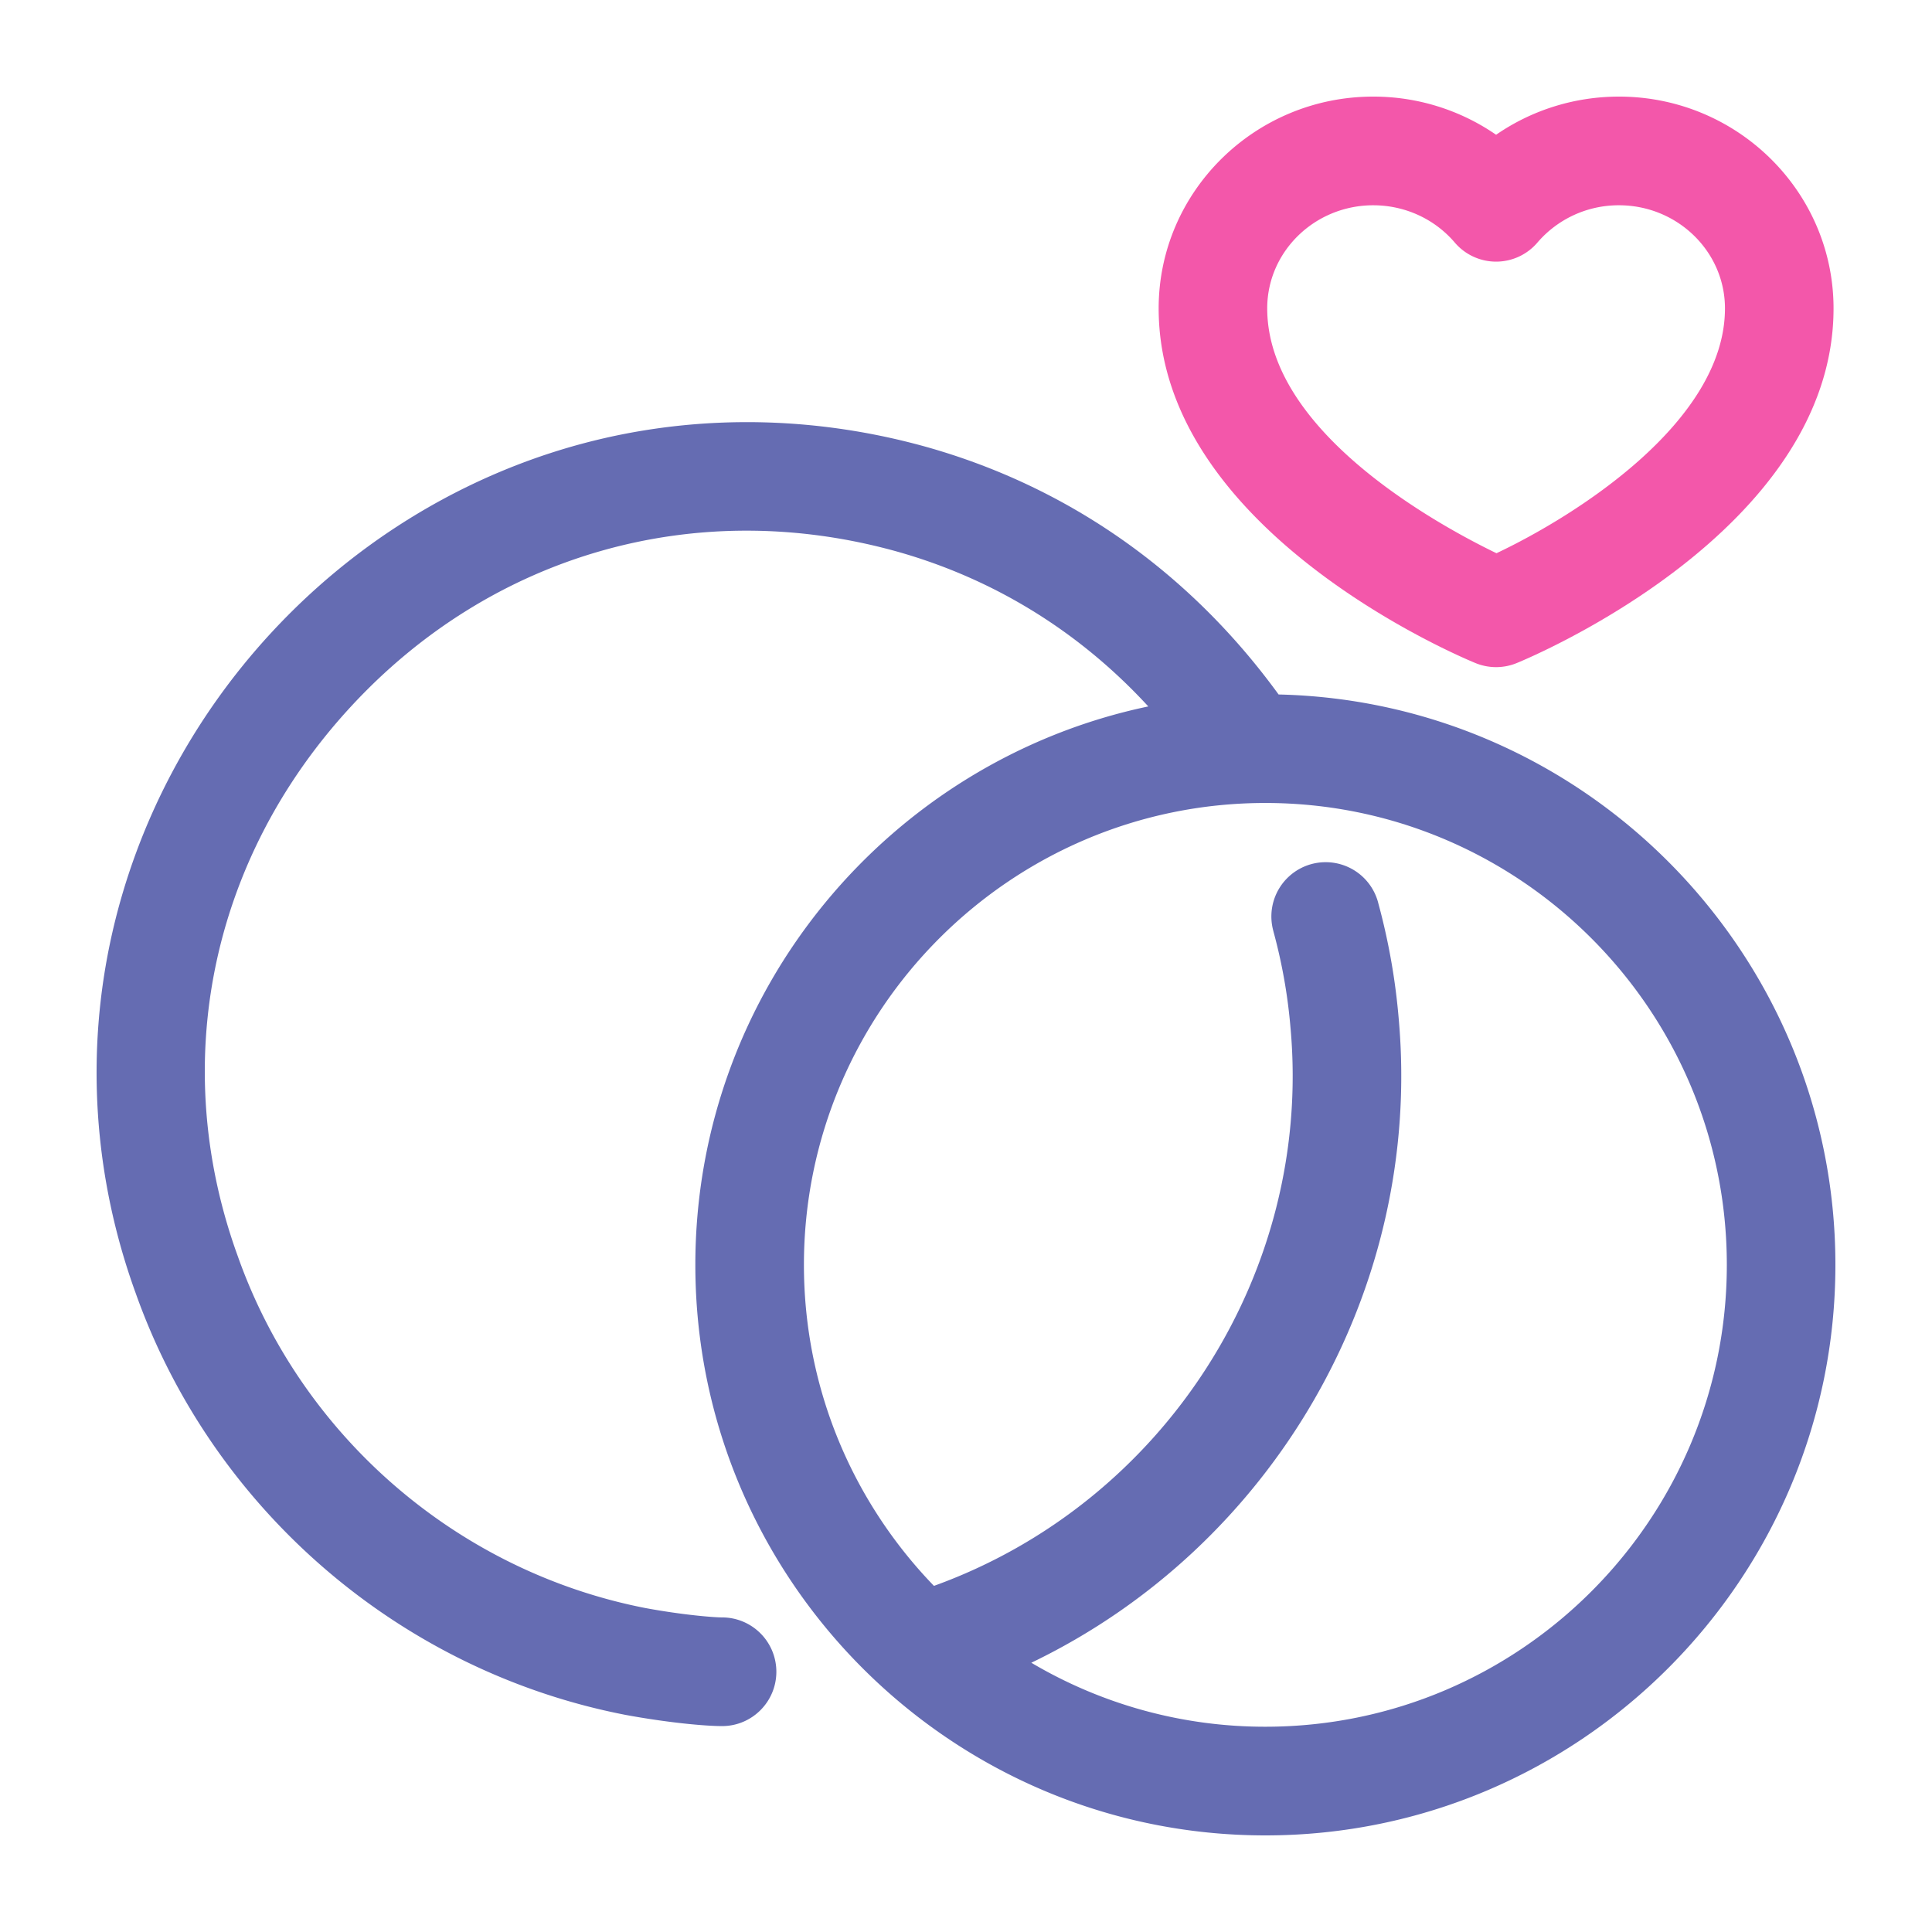 <svg xmlns="http://www.w3.org/2000/svg" fill="none" viewBox="0 0 100 100"><path fill="#F357AA" d="M76.378 34.323a2.806 2.806 0 0 0 2.12 0c.67-.273 16.406-6.822 16.406-18.36C94.904 9.917 89.922 5 83.798 5c-2.303 0-4.514.7-6.36 1.975A11.183 11.183 0 0 0 71.078 5c-6.124 0-11.106 4.918-11.106 10.962 0 11.539 15.736 18.088 16.406 18.361zm-5.3-23.698c1.636 0 3.176.704 4.223 1.932a2.81 2.81 0 0 0 4.274 0 5.537 5.537 0 0 1 4.223-1.932c3.025 0 5.486 2.394 5.486 5.337 0 5.87-7.739 10.74-11.827 12.673-3.07-1.487-11.866-6.306-11.866-12.673 0-2.943 2.462-5.337 5.487-5.337z"/><path fill="#656CB2" d="M66.18 35.946c-4.607-6.34-10.903-10.765-18.292-12.83-6.304-1.747-12.842-1.685-18.906.18-5.675 1.746-10.843 5.017-14.946 9.459-4.089 4.427-6.938 9.82-8.24 15.595-1.383 6.138-.959 12.563 1.227 18.584 3.971 11.189 13.67 19.55 25.315 21.821l.026.005c2.157.4 4.11.582 5.01.582 1.553 0 2.81-1.26 2.81-2.813a2.811 2.811 0 0 0-2.81-2.812c-.423 0-2.012-.123-3.975-.486-9.7-1.897-17.779-8.865-21.084-18.19l-.007-.02c-3.61-9.935-1.42-20.57 5.855-28.448 7.302-7.907 17.853-10.91 28.22-8.038 5.045 1.41 9.49 4.156 13.053 8.03-13.372 2.805-23.445 14.698-23.445 28.904C35.991 81.752 49.227 95 65.496 95 81.764 95 95 81.752 95 65.469c0-16.055-12.866-29.158-28.82-29.523zm-.684 53.429a23.72 23.72 0 0 1-12.115-3.312c12.456-5.989 20.261-19.252 19.019-33.3a33.413 33.413 0 0 0-1.037-5.929l-.013-.047a2.81 2.81 0 0 0-5.486 1.217c.007.035.03.14.075.305a27.69 27.69 0 0 1 .86 4.922l.002.02c1.123 12.652-6.577 24.543-18.46 28.834-4.163-4.305-6.73-10.166-6.73-16.617 0-13.182 10.715-23.906 23.885-23.906 13.17 0 23.884 10.724 23.884 23.906 0 13.182-10.714 23.907-23.884 23.907zm5.858-42.568l.022.098a2.917 2.917 0 0 0-.022-.098z"/></svg>